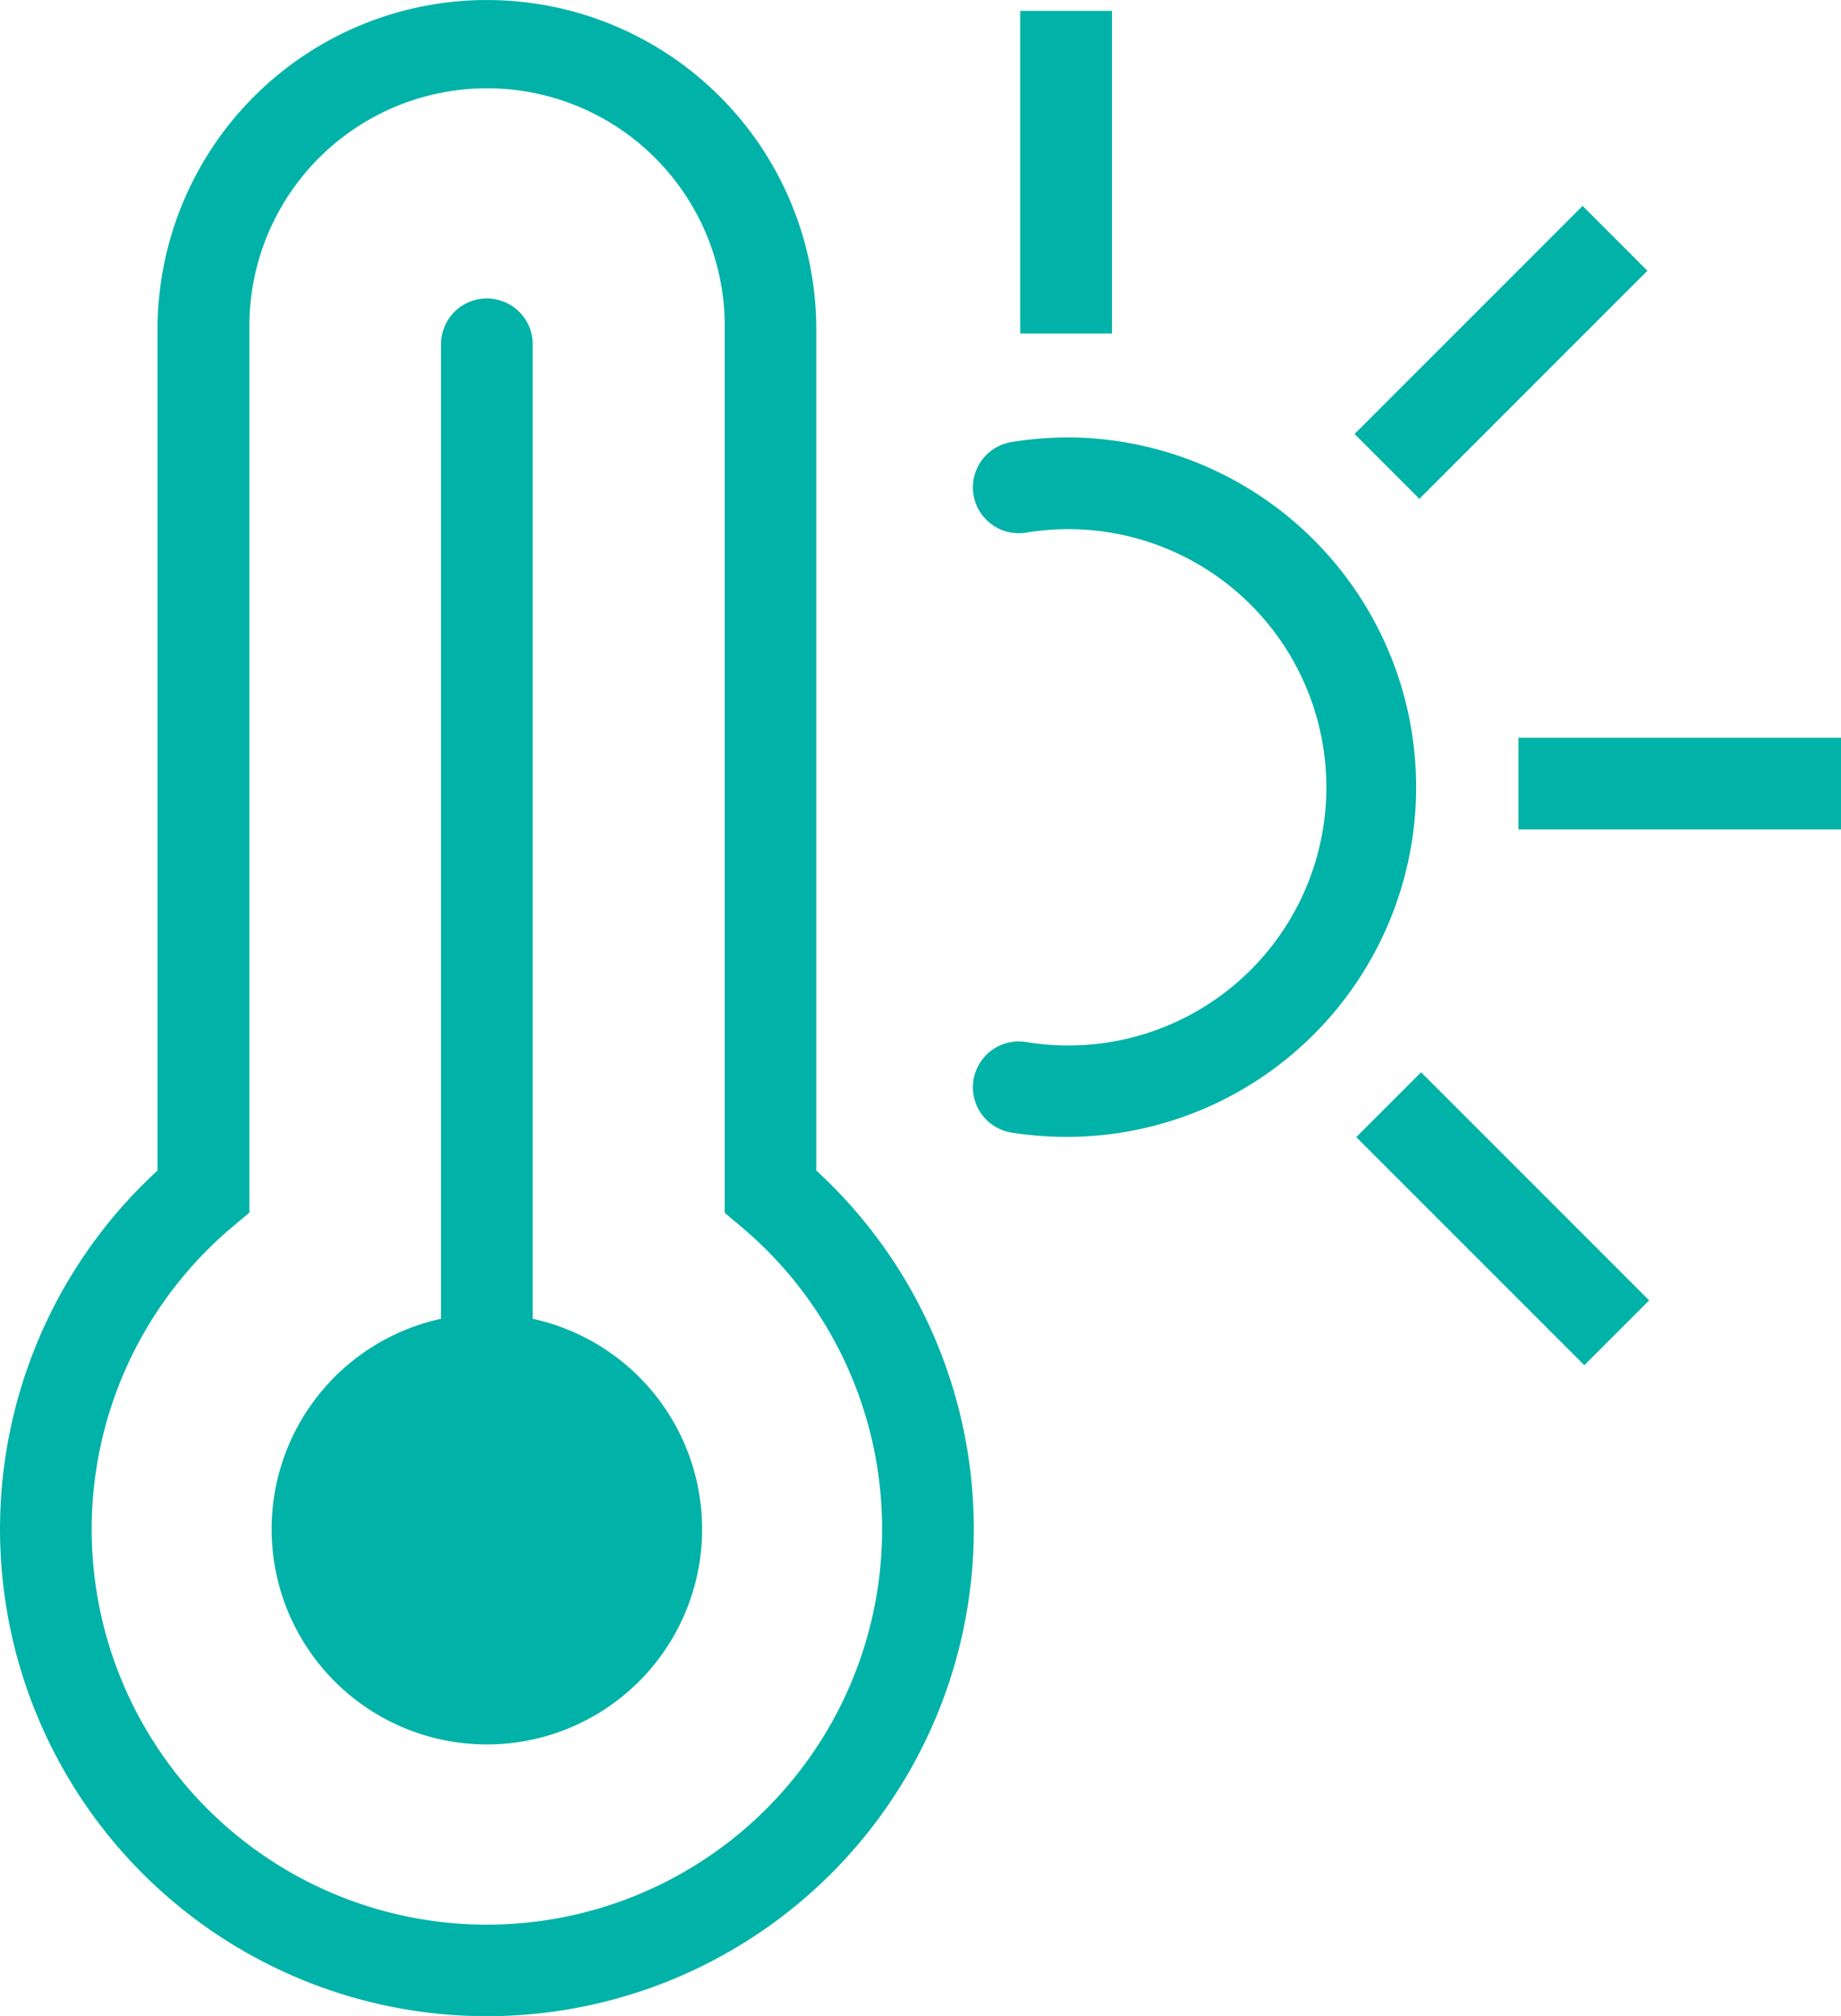 <svg xmlns="http://www.w3.org/2000/svg" width="36.59" height="40.058" viewBox="0 0 36.59 40.058">
  <g id="Group_754" data-name="Group 754" transform="translate(0 0)">
    <g id="Temperature_Icon" transform="translate(18.295 20.029)">
      <g id="Group_208" data-name="Group 208" transform="translate(-18.295 -20.029)">
        <path id="Path_6253" data-name="Path 6253" d="M16.224,6.547a6.546,6.546,0,1,0-13.093,0V23.259a9.677,9.677,0,1,0,13.093,0Zm1.308,23.834a7.855,7.855,0,1,1-12.9-6.013l.325-.273V6.547a4.724,4.724,0,1,1,9.447,0V24.1l.325.273A7.84,7.84,0,0,1,17.532,30.381Z" transform="translate(0 0)" fill="#00b2a7"/>
        <path id="Path_6254" data-name="Path 6254" d="M13.587,29.5V10.137a.911.911,0,0,0-1.823,0V29.5a4.278,4.278,0,1,0,1.823,0Z" transform="translate(-2.999 -3.295)" fill="#00b2a7"/>
        <rect id="Rectangle_122" data-name="Rectangle 122" width="1.823" height="6.41" transform="translate(20.277 0.216)" fill="#00b2a7"/>
        <rect id="Rectangle_123" data-name="Rectangle 123" width="6.41" height="1.822" transform="matrix(0.707, -0.707, 0.707, 0.707, 26.922, 8.624)" fill="#00b2a7"/>
        <rect id="Rectangle_124" data-name="Rectangle 124" width="6.41" height="1.822" transform="translate(30.18 14.659)" fill="#00b2a7"/>
        <rect id="Rectangle_125" data-name="Rectangle 125" width="1.822" height="6.41" transform="translate(26.956 22.595) rotate(-45.002)" fill="#00b2a7"/>
        <path id="Path_6255" data-name="Path 6255" d="M31.929,13.522a6.905,6.905,0,0,0-1.082.091.911.911,0,0,0,.284,1.8,5.13,5.13,0,1,1,0,10.121.911.911,0,0,0-.284,1.8,6.95,6.95,0,1,0,1.082-13.814Z" transform="translate(-10.741 -4.829)" fill="#00b2a7"/>
      </g>
    </g>
  </g>
</svg>
